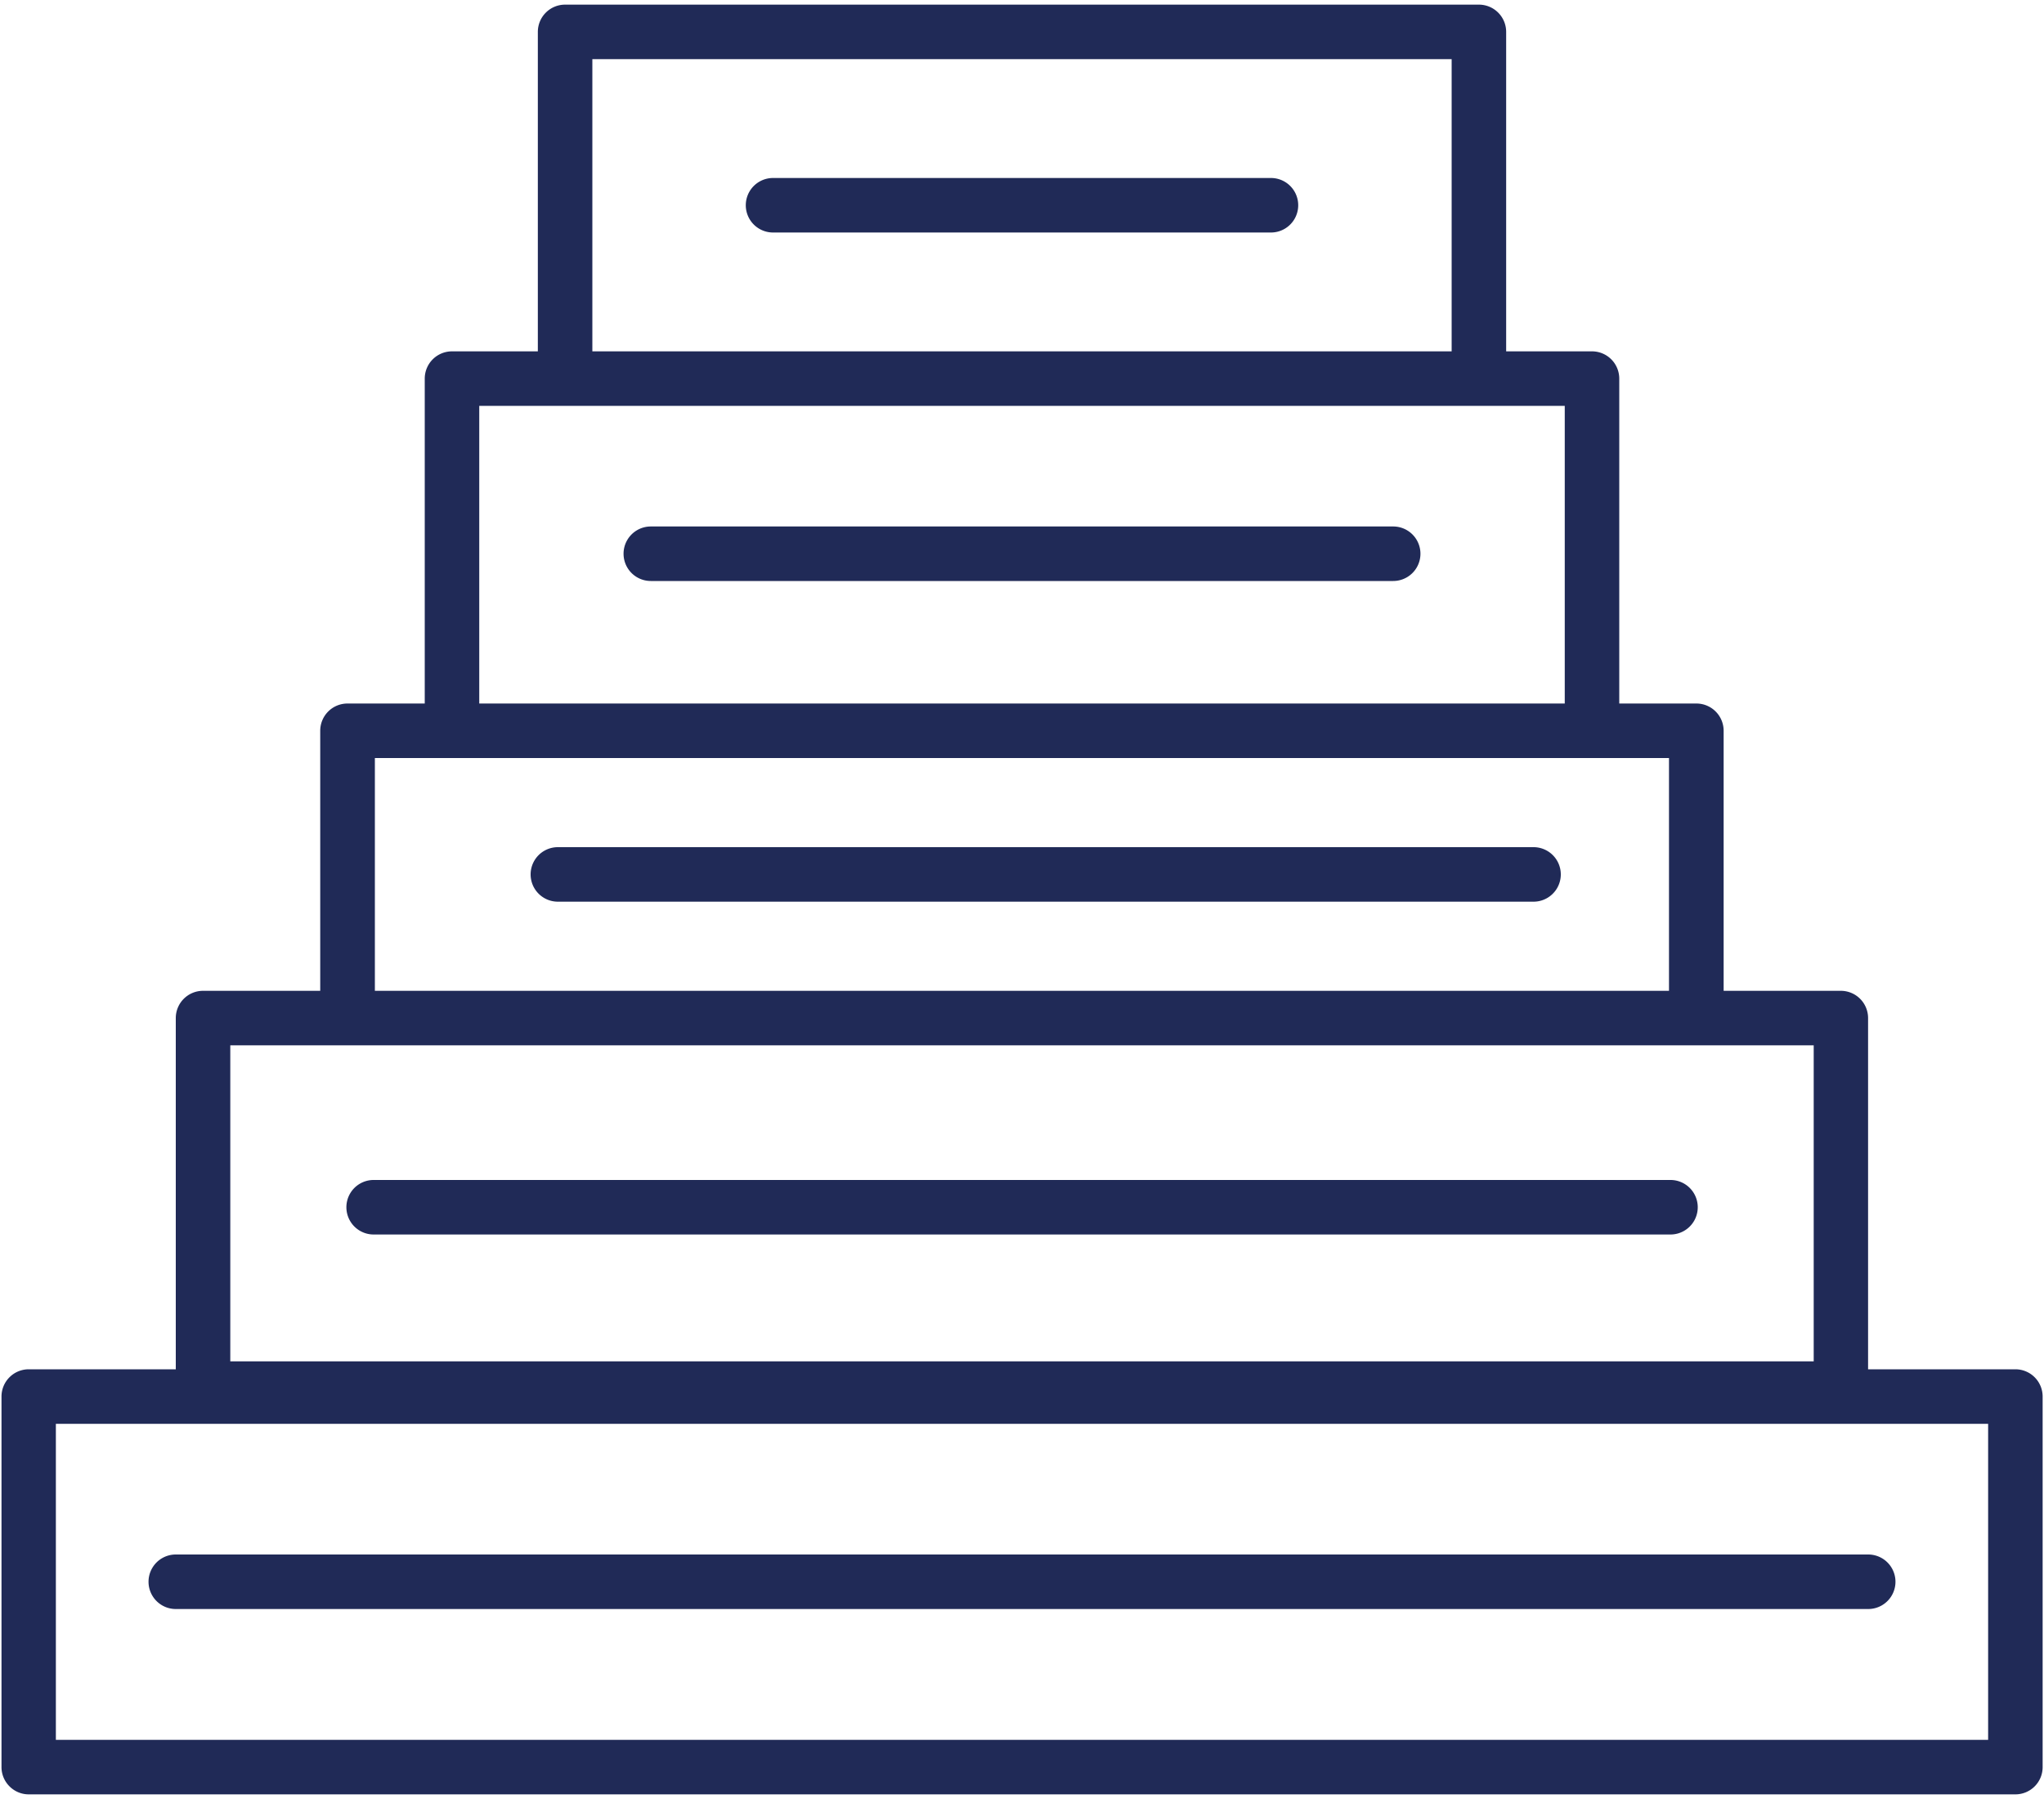 <svg xmlns="http://www.w3.org/2000/svg" data-name="Layer 1" width="150" height="132" viewBox="0 0 150 132"><path d="M147.89 100.47h-10.8V74.7a2 2 0 00-2-2h-8.6V53.62a2 2 0 00-2-2h-5.66V27.78a2 2 0 00-2-2h-6.3V2.34a2 2 0 00-2-2H41.47a2 2 0 00-2 2v23.44h-6.3a2 2 0 00-2 2v23.84H25.5a2 2 0 00-2 2V72.7h-8.6a2 2 0 00-2 2v25.77H2.11a2 2 0 00-2 2v27.19c0 1.1.9 2 2 2H147.9a2 2 0 002-2v-27.19a2 2 0 00-2-2zM43.47 4.34h63.06v21.44H43.47V4.34zm-8.3 25.44h79.66v21.84H35.17V29.78zM27.5 55.62h94.98V72.7H27.51V55.62zM16.91 76.7H133.1v23.19H16.9V76.7zm128.98 50.96H4.1v-23.19H145.9v23.19z" fill="#202a57"></path><path d="M12.9 118.06h124.2a2 2 0 000-4H12.9a2 2 0 000 4zM122.58 86.58H27.42a2 2 0 000 4h95.17a2 2 0 000-4zM112.54 62.16h-71.6a2 2 0 000 4h71.6a2 2 0 000-4zM102.24 38.63H47.76a2 2 0 000 4h54.48a2 2 0 000-4zM93.27 13.06H56.73a2 2 0 000 4h36.54a2 2 0 000-4z" fill="#202a57"></path></svg>